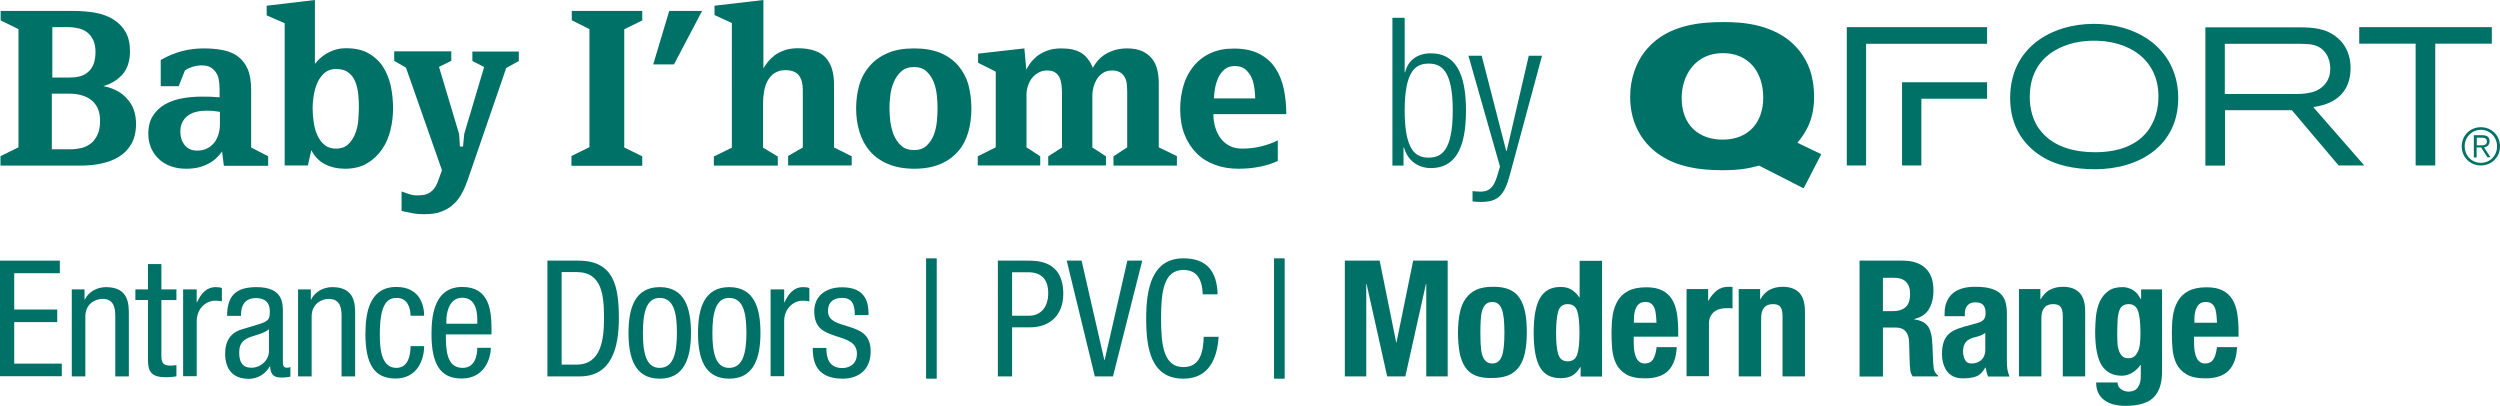<?xml version="1.0" encoding="utf-8"?>
<!-- Generator: Adobe Illustrator 23.0.3, SVG Export Plug-In . SVG Version: 6.00 Build 0)  -->
<svg version="1.1" id="Layer_1" xmlns="http://www.w3.org/2000/svg" xmlns:xlink="http://www.w3.org/1999/xlink" x="0px" y="0px"
	 viewBox="0 0 1529 248.1" enable-background="new 0 0 1529 248.1" xml:space="preserve">
<g>
	<path fill="#007167" d="M0,159.4h36.6v7.7H8.7v22.2H35v7.7H8.7v25.4h29.1v7.7H0V159.4z"/>
	<path fill="#007167" d="M43.8,177h7.9v6.2h0.2c2.3-4.9,7.7-7.6,12.9-7.6c14,0,14,10.5,14,16.9v37.7h-8.3v-36.7
		c0-4.1-0.3-10.7-7.8-10.7c-4.5,0-10.5,3.1-10.5,10.7v36.7h-8.3V177z"/>
	<path fill="#007167" d="M90.4,161.5h8.3V177h9.2v6.5h-9.2v34.1c0,4.3,1.1,6,5.5,6c1.9,0,2.8-0.2,3.7-0.3v6.8
		c-1.1,0.3-3.3,0.6-6.7,0.6c-8.7,0-10.7-3.6-10.7-10.5v-36.7h-7.7V177h7.7V161.5z"/>
	<path fill="#007167" d="M112,177h8.3v7.9h0.2c2.4-5.1,5.5-9.3,11.5-9.3c1.7,0,2.9,0.2,3.7,0.6v8.1c-0.8-0.1-1.8-0.4-4.5-0.4
		c-4.2,0-10.9,3.9-10.9,12.6v33.6H112V177z"/>
	<path fill="#007167" d="M138.9,193.1c0-12,5.2-17.5,17.9-17.5c16.2,0,16.2,9.7,16.2,15.3v29.7c0,2.3-0.1,4.3,2.6,4.3
		c1.1,0,1.6-0.2,2-0.5v6c-0.7,0.1-2.8,0.5-4.9,0.5c-3.1,0-7.2,0-7.5-6.8h-0.2c-2.7,4.8-7.7,7.6-12.8,7.6c-9.9,0-14.5-6-14.5-15.5
		c0-7.5,3.2-12.6,10-14.7l11.2-3.4c6.1-1.9,6.1-3.7,6.1-8c0-5.1-3-7.8-8.5-7.8c-9.1,0-9.1,8.4-9.1,10.4v0.5H138.9z M164.6,201.2
		c-3.3,3.3-10.4,3.8-14.2,6.2c-2.7,1.7-4.1,3.8-4.1,8.4c0,5.5,1.9,9.1,7.5,9.1c5.6,0,10.7-4.6,10.7-10.1V201.2z"/>
	<path fill="#007167" d="M182.2,177h7.9v6.2h0.2c2.3-4.9,7.7-7.6,12.9-7.6c14,0,14,10.5,14,16.9v37.7h-8.3v-36.7
		c0-4.1-0.3-10.7-7.8-10.7c-4.5,0-10.5,3.1-10.5,10.7v36.7h-8.3V177z"/>
	<path fill="#007167" d="M251.1,193.2c0-5.2-2.1-11-8.4-11c-5.2,0-10.4,2.6-10.4,22c0,6.8,0.1,20.8,10.1,20.8
		c7.1,0,8.7-7.5,8.7-13.3h8.3c0,8.3-4.2,19.8-17.5,19.8c-13.1,0-18.4-8.9-18.4-27.3c0-13.2,2.6-28.7,18.9-28.7
		c14.6,0,17,11.5,17,17.6H251.1z"/>
	<path fill="#007167" d="M272.7,204.6c0,8.2,0,20.4,10.2,20.4c7.9,0,9-8.2,9-12.3h8.3c0,5.7-3.3,18.8-17.9,18.8
		c-13.1,0-18.4-8.9-18.4-27.3c0-13.2,2.6-28.7,18.9-28.7c16.3,0,17.8,14.1,17.8,25.6v3.4H272.7z M291.9,198v-2.9c0-6-1.8-13-9.2-13
		c-8.7,0-9.7,10.7-9.7,13.9v2H291.9z"/>
	<path fill="#007167" d="M334.8,159.4h18.9c21.9,0,24.8,15.9,24.8,35.4c0,17.9-4.5,35.4-23.9,35.4h-19.8V159.4z M343.5,223h9.1
		c15.1,0,16.8-15.5,16.8-28.2c0-13.7-0.9-28.4-16.8-28.4h-9.1V223z"/>
	<path fill="#007167" d="M403.5,175.6c15.4,0,19.1,13,19.1,28c0,15-3.9,28-19.1,28c-15.4,0-19.1-13-19.1-28
		C384.4,188.6,388.2,175.6,403.5,175.6z M414,203.6c0-11.5-1.6-21.4-10.6-21.4c-8.4,0-10.2,9.9-10.2,21.4s1.7,21.4,10.2,21.4
		C412.2,225,414,215.1,414,203.6z"/>
	<path fill="#007167" d="M446,175.6c15.4,0,19.1,13,19.1,28c0,15-3.9,28-19.1,28c-15.4,0-19.1-13-19.1-28
		C426.9,188.6,430.7,175.6,446,175.6z M456.5,203.6c0-11.5-1.6-21.4-10.6-21.4c-8.4,0-10.2,9.9-10.2,21.4s1.7,21.4,10.2,21.4
		C454.7,225,456.5,215.1,456.5,203.6z"/>
	<path fill="#007167" d="M471.3,177h8.3v7.9h0.2c2.4-5.1,5.5-9.3,11.5-9.3c1.7,0,2.9,0.2,3.7,0.6v8.1c-0.8-0.1-1.8-0.4-4.5-0.4
		c-4.2,0-10.9,3.9-10.9,12.6v33.6h-8.3V177z"/>
	<path fill="#007167" d="M522.8,192.6c0-6.7-1.8-10.4-7.8-10.4c-2.7,0-8.6,0.7-8.6,8.1c0,6.3,6.5,7.5,13.1,9.6c6.3,2.1,13,4.4,13,15
		c0,11.1-7.2,16.7-17.2,16.7c-18.1,0-18.2-13.4-18.2-18.8h8.3c0,6.4,1.7,12.3,9.9,12.3c2.7,0,8.8-1.3,8.8-8.8c0-7.1-6.6-8.7-13-10.8
		c-6.4-2.2-13.1-4.2-13.1-15.1c0-9.9,7.7-14.7,17-14.7c15.5,0,16.2,10.7,16.2,17H522.8z"/>
	<path fill="#007167" d="M566.4,158h6.5v73.6h-6.5V158z"/>
	<path fill="#007167" d="M610.3,159.4h18.1c6.1,0,21.9,0,21.9,20.3c0,13.2-8.4,20.5-20.4,20.5H619v30h-8.7V159.4z M619,193.1h10.4
		c6.3,0,11.7-4.4,11.7-13.8c0-7.8-3.6-12.8-12.3-12.8H619V193.1z"/>
	<path fill="#007167" d="M652.4,159.4h9.1l13.9,60.8h0.2l13.9-60.8h9.1l-17.9,70.8h-11.1L652.4,159.4z"/>
	<path fill="#007167" d="M745.3,205.9c-0.8,13.4-6,25.7-21.5,25.7c-20.1,0-22.8-18.9-22.8-36.8c0-17.9,3.3-36.8,22.8-36.8
		c14.4,0,20.5,8.1,20.9,22h-9.1c-0.3-8-2.8-14.9-11.8-14.9c-12.1,0-13.7,13.3-13.7,29.7s1.6,29.7,13.7,29.7
		c10.6,0,12.1-9.9,12.4-18.5H745.3z"/>
	<path fill="#007167" d="M779.2,158h6.5v73.6h-6.5V158z"/>
	<path fill="#007167" d="M822.6,159.4h21.2l10.1,50h0.2l10.2-50h21.1v70.8h-13.1v-56.5h-0.2l-12.6,56.5h-11.1l-12.6-56.5h-0.2v56.5
		h-13.1V159.4z"/>
	<path fill="#007167" d="M891.7,203.5c0-4.6,0.4-8.6,1.1-12.1s1.9-6.4,3.6-8.8c1.7-2.3,3.8-4.1,6.5-5.4c2.7-1.2,6-1.8,9.9-1.8
		c4.1-0.1,7.5,0.5,10.2,1.6c2.7,1.2,4.9,2.9,6.4,5.3c1.6,2.4,2.7,5.3,3.4,8.8s1,7.6,1,12.3c0,4.6-0.4,8.6-1.1,12.1
		c-0.7,3.5-1.9,6.4-3.6,8.8c-1.7,2.3-3.8,4.1-6.5,5.2c-2.7,1.1-6,1.7-9.9,1.7c-4.1,0.1-7.5-0.4-10.2-1.5s-4.9-2.8-6.4-5.2
		c-1.6-2.3-2.7-5.3-3.4-8.8C892.1,212.2,891.7,208.1,891.7,203.5z M905.4,203.5c0,2.7,0.1,5.2,0.2,7.5c0.1,2.3,0.4,4.3,0.9,6
		c0.5,1.7,1.2,2.9,2.2,3.9c1,0.9,2.3,1.4,4,1.4c2.8,0,4.7-1.5,5.8-4.4c1.1-2.9,1.6-7.7,1.6-14.4c0-6.7-0.5-11.5-1.6-14.4
		c-1.1-2.9-3-4.4-5.8-4.4c-1.7,0-3,0.5-4,1.4c-1,0.9-1.7,2.2-2.2,3.9c-0.5,1.7-0.8,3.6-0.9,6C905.5,198.3,905.4,200.8,905.4,203.5z"
		/>
	<path fill="#007167" d="M966.7,224.5h-0.2c-1.5,2.5-3.2,4.3-5.1,5.3c-1.9,1-4.2,1.5-7,1.5c-5.6,0-9.8-2.1-12.4-6.4
		c-2.6-4.3-4-11.4-4-21.3s1.3-17.1,4-21.5c2.6-4.4,6.8-6.6,12.4-6.6c2.6,0,4.8,0.5,6.6,1.6c1.8,1.1,3.5,2.6,4.9,4.8h0.2v-22.4h13.7
		v70.8h-13.1V224.5z M951.7,203.5c0,5.8,0.4,10.2,1.3,13.1c0.9,2.9,2.8,4.4,5.8,4.4c3,0,5-1.5,5.9-4.4c0.9-2.9,1.3-7.3,1.3-13.1
		s-0.4-10.2-1.3-13.1c-0.9-2.9-2.9-4.4-5.9-4.4c-3,0-4.9,1.5-5.8,4.4C952.2,193.3,951.7,197.7,951.7,203.5z"/>
	<path fill="#007167" d="M999.2,205.6v4.3c0,1.6,0.1,3.1,0.3,4.6c0.2,1.5,0.6,2.8,1.1,4c0.5,1.2,1.2,2.1,2.1,2.8
		c0.9,0.7,1.9,1,3.2,1c2.3,0,4-0.8,5.1-2.5c1.1-1.7,1.8-4.2,2.2-7.5h12.3c-0.3,6.2-1.9,10.9-5,14.2c-3,3.2-7.8,4.9-14.4,4.9
		c-5,0-8.8-0.8-11.6-2.5c-2.8-1.7-4.8-3.8-6.1-6.5s-2.1-5.8-2.4-9.1c-0.3-3.4-0.4-6.7-0.4-10.1c0-3.6,0.2-7,0.7-10.3
		c0.5-3.3,1.5-6.2,3-8.8c1.5-2.6,3.6-4.6,6.4-6.1c2.8-1.5,6.5-2.3,11.1-2.3c4,0,7.2,0.6,9.8,1.9s4.5,3.1,6,5.5
		c1.5,2.3,2.4,5.2,3,8.5c0.5,3.3,0.8,7.1,0.8,11.2v3.1H999.2z M1013.1,197.4c-0.1-2-0.2-3.9-0.4-5.4s-0.5-2.9-1-4
		c-0.5-1.1-1.2-1.9-2.1-2.5s-2-0.8-3.4-0.8s-2.5,0.3-3.4,0.9s-1.6,1.5-2.1,2.5c-0.5,1-0.9,2.2-1.1,3.4s-0.3,2.5-0.3,3.8v2.1H1013.1z
		"/>
	<path fill="#007167" d="M1031.6,176.8h13.1v7.1h0.2c1.4-2.6,3.1-4.6,5.1-6.2c2-1.6,4.4-2.3,7.2-2.3c0.4,0,0.8,0,1.2,0
		c0.4,0,0.8,0.1,1.2,0.1v13.1c-0.7-0.1-1.4-0.1-2.1-0.1c-0.7,0-1.4,0-2.1,0c-1.2,0-2.4,0.2-3.6,0.5c-1.2,0.3-2.3,0.9-3.3,1.6
		c-1,0.8-1.8,1.8-2.4,3c-0.6,1.2-0.9,2.7-0.9,4.5v32h-13.7V176.8z"/>
	<path fill="#007167" d="M1063.4,176.8h13.1v6.2h0.2c1.5-2.6,3.3-4.6,5.7-5.8c2.3-1.2,5-1.8,7.9-1.8c4.4,0,7.7,1.2,10.1,3.6
		c2.3,2.4,3.5,6.2,3.5,11.6v39.6h-13.7v-36.8c0-2.8-0.5-4.7-1.4-5.8s-2.4-1.6-4.5-1.6c-4.8,0-7.2,2.9-7.2,8.8v35.4h-13.7V176.8z"/>
	<path fill="#007167" d="M1137.2,159.4h26.4c6,0,10.6,1.5,13.9,4.5c3.3,3,5,7.6,5,13.7c0,4.8-1,8.6-2.9,11.7c-1.9,3-4.9,4.9-8.9,5.8
		v0.2c3.6,0.5,6.2,1.7,7.8,3.5c1.7,1.8,2.7,4.7,3.1,8.6c0.1,1.3,0.2,2.8,0.3,4.3c0.1,1.6,0.1,3.3,0.2,5.2c0.1,3.8,0.3,6.6,0.6,8.6
		c0.4,2,1.3,3.3,2.6,4.1v0.6h-15.5c-0.7-1-1.2-2.1-1.4-3.4s-0.3-2.6-0.4-4l-0.4-13.6c-0.1-2.8-0.8-5-2.1-6.5
		c-1.3-1.6-3.4-2.4-6.3-2.4h-7.6v30h-14.3V159.4z M1151.5,190.3h6c3.4,0,6.1-0.8,7.9-2.4c1.9-1.6,2.8-4.3,2.8-8.2
		c0-6.5-3.3-9.8-9.9-9.8h-6.7V190.3z"/>
	<path fill="#007167" d="M1189.3,193.2v-1.3c0-3.1,0.5-5.7,1.5-7.8c1-2.1,2.3-3.8,4-5.1c1.7-1.3,3.7-2.2,6-2.8s4.7-0.8,7.3-0.8
		c4.1,0,7.4,0.4,9.9,1.2s4.5,1.9,5.9,3.4c1.4,1.5,2.3,3.2,2.8,5.2c0.5,2,0.7,4.2,0.7,6.6v28.1c0,2.5,0.1,4.5,0.3,5.9
		s0.7,2.9,1.3,4.5H1216c-0.5-0.9-0.8-1.8-1-2.7c-0.2-1-0.4-1.9-0.6-2.8h-0.2c-1.6,2.8-3.4,4.6-5.5,5.4s-4.8,1.2-8.1,1.2
		c-2.4,0-4.4-0.4-6-1.2c-1.7-0.8-3-2-4-3.4s-1.7-3.1-2.2-4.9s-0.7-3.6-0.7-5.4c0-2.5,0.3-4.7,0.8-6.5c0.5-1.8,1.3-3.4,2.4-4.7
		c1.1-1.3,2.5-2.4,4.2-3.2c1.7-0.9,3.7-1.6,6.1-2.3l7.7-2.1c2-0.5,3.5-1.3,4.3-2.2c0.8-0.9,1.2-2.3,1.2-4.1c0-2.1-0.5-3.7-1.4-4.8
		c-1-1.2-2.6-1.7-4.9-1.7c-2.1,0-3.7,0.6-4.8,1.9s-1.6,2.9-1.6,5.1v1.5H1189.3z M1214.3,203.5c-0.9,0.7-1.9,1.3-3,1.7
		c-1.1,0.4-2,0.7-2.9,0.9c-2.8,0.6-4.8,1.6-6,3c-1.2,1.4-1.8,3.3-1.8,5.7c0,2,0.4,3.8,1.2,5.3c0.8,1.5,2.1,2.2,4,2.2
		c0.9,0,1.9-0.1,2.9-0.4c1-0.3,1.9-0.8,2.7-1.4c0.8-0.7,1.5-1.5,2-2.6c0.5-1.1,0.8-2.3,0.8-3.8V203.5z"/>
	<path fill="#007167" d="M1234.8,176.8h13.1v6.2h0.2c1.5-2.6,3.3-4.6,5.7-5.8c2.3-1.2,5-1.8,7.9-1.8c4.4,0,7.7,1.2,10.1,3.6
		c2.3,2.4,3.5,6.2,3.5,11.6v39.6h-13.7v-36.8c0-2.8-0.5-4.7-1.4-5.8s-2.4-1.6-4.5-1.6c-4.8,0-7.2,2.9-7.2,8.8v35.4h-13.7V176.8z"/>
	<path fill="#007167" d="M1322.3,176.8v50.7c0,6.9-1.7,12-5.1,15.5c-3.4,3.4-9.1,5.2-17.1,5.2c-5.8,0-10.3-1.2-13.4-3.7
		c-3.1-2.5-4.7-6-4.7-10.6h13.1c0,1.7,0.7,3.1,2.1,4.1c0.7,0.5,1.4,0.8,2.1,1.1c0.8,0.3,1.6,0.4,2.4,0.4c2.8,0,4.7-0.9,5.9-2.7
		s1.7-4,1.7-6.6v-7h-0.2c-1.4,2-3.1,3.6-5.1,4.8c-2,1.2-4.1,1.8-6.3,1.8c-5.4,0-9.5-2.1-12.2-6.2c-2.7-4.1-4.1-11.1-4.1-20.8
		c0-3.1,0.2-6.3,0.5-9.5c0.4-3.2,1.1-6.2,2.3-8.8c1.2-2.6,2.8-4.7,5.1-6.4c2.2-1.7,5.2-2.5,8.9-2.5c1.9,0,3.9,0.5,6,1.6
		c2,1.1,3.7,3,5.1,5.8h0.2v-6H1322.3z M1294.9,205.2c0,1.9,0.1,3.6,0.2,5.3s0.5,3.1,1,4.4c0.5,1.3,1.2,2.3,2.1,3.1s2.1,1.1,3.5,1.1
		c1.5,0,2.7-0.4,3.6-1.1s1.7-1.8,2.3-3.1c0.6-1.3,1-2.9,1.2-4.8s0.3-4,0.3-6.2c0-6.5-0.5-11.1-1.5-13.8c-1-2.7-2.9-4.1-5.6-4.1
		c-1.5,0-2.7,0.3-3.7,1s-1.7,1.7-2.2,3.2c-0.5,1.5-0.9,3.5-1,6C1295,198.6,1294.9,201.6,1294.9,205.2z"/>
	<path fill="#007167" d="M1341.9,205.6v4.3c0,1.6,0.1,3.1,0.3,4.6c0.2,1.5,0.6,2.8,1.1,4c0.5,1.2,1.2,2.1,2.1,2.8
		c0.9,0.7,1.9,1,3.2,1c2.3,0,4-0.8,5.1-2.5c1.1-1.7,1.8-4.2,2.2-7.5h12.3c-0.3,6.2-1.9,10.9-5,14.2c-3,3.2-7.8,4.9-14.4,4.9
		c-5,0-8.8-0.8-11.6-2.5c-2.8-1.7-4.8-3.8-6.1-6.5s-2.1-5.8-2.4-9.1c-0.3-3.4-0.4-6.7-0.4-10.1c0-3.6,0.2-7,0.7-10.3
		c0.5-3.3,1.5-6.2,3-8.8c1.5-2.6,3.6-4.6,6.4-6.1c2.8-1.5,6.5-2.3,11.1-2.3c4,0,7.2,0.6,9.8,1.9s4.5,3.1,6,5.5
		c1.5,2.3,2.4,5.2,3,8.5c0.5,3.3,0.8,7.1,0.8,11.2v3.1H1341.9z M1355.9,197.4c-0.1-2-0.2-3.9-0.4-5.4s-0.5-2.9-1-4
		c-0.5-1.1-1.2-1.9-2.1-2.5s-2-0.8-3.4-0.8s-2.5,0.3-3.4,0.9s-1.6,1.5-2.1,2.5c-0.5,1-0.9,2.2-1.1,3.4s-0.3,2.5-0.3,3.8v2.1H1355.9z
		"/>
</g>
<g>
	<g>
		<path fill="#007167" d="M83.2,75.8c0,4.9-1,9-2.9,12.3c-1.9,3.3-4.5,5.9-7.6,7.8c-3.2,2-6.9,3.3-11.1,4.2s-8.6,1.2-13.1,1.2H0.3
			v-5.8l11-5.4V17.8L0.4,12.5V6.7h45.1c4.5,0,8.7,0.4,12.9,1.1c4.1,0.8,7.7,2.1,10.8,4c3.1,1.9,5.6,4.4,7.5,7.6
			c1.9,3.2,2.8,7.2,2.8,12c0,5.8-1.5,10.4-4.4,13.9c-2.9,3.4-6.9,5.9-11.9,7.4c6.2,1.2,11.1,3.7,14.6,7.8
			C81.4,64.4,83.2,69.5,83.2,75.8z M61.2,73.8c0-3-0.5-5.6-1.5-7.7c-1-2.1-2.4-3.8-4.1-5.1c-1.7-1.3-3.7-2.2-5.9-2.8
			c-2.2-0.6-4.6-0.9-7-0.9h-11v34h11.6c2.2,0,4.4-0.3,6.6-0.8c2.1-0.5,4-1.5,5.7-2.8c1.7-1.3,3-3.1,4-5.3
			C60.7,80.2,61.2,77.3,61.2,73.8z M58.4,31.8c0-2.8-0.4-5.1-1.3-7.1c-0.9-1.9-2.1-3.5-3.5-4.7c-1.5-1.2-3.2-2.1-5.3-2.6
			c-2.1-0.5-4.2-0.8-6.4-0.8h-9.9v30.8h10.8c2.1,0,4.2-0.2,6-0.7s3.5-1.3,5-2.6c1.4-1.2,2.6-2.8,3.4-4.8
			C58,37.2,58.4,34.8,58.4,31.8z"/>
		<path fill="#007167" d="M136.9,101.2l-1.1-8.6c-0.8,1.3-1.9,2.5-3.2,3.8c-1.3,1.3-2.8,2.4-4.6,3.4c-1.8,1-3.9,1.9-6.2,2.5
			c-2.4,0.6-5,0.9-8,0.9c-3.4,0-6.5-0.5-9.3-1.5s-5.3-2.5-7.3-4.4s-3.6-4.1-4.8-6.8c-1.1-2.6-1.7-5.5-1.7-8.6c0-4.6,1-8.3,2.9-11.2
			s4.4-5.3,7.5-7c3.1-1.7,6.6-2.9,10.5-3.6c3.9-0.7,7.9-1,11.8-1c2.1,0,4.2,0,6.2,0.1c2,0.1,3.5,0.2,4.7,0.3v-5.4
			c0-1.9-0.2-3.7-0.5-5.4c-0.3-1.7-0.9-3.2-1.8-4.5c-0.9-1.3-2-2.3-3.4-3.1c-1.4-0.8-3.3-1.1-5.5-1.1c-1.8,0-3.6,0.3-5.5,0.9
			c-1.8,0.6-3.3,1.3-4.5,2.2l-3.8,9.6H98.3V36.7c4.1-2.4,8.4-4.2,12.9-5.4c4.5-1.2,9-1.7,13.6-1.7c4.3,0,8.2,0.4,11.7,1.1
			c3.5,0.7,6.6,2,9.1,3.9c2.5,1.9,4.5,4.4,5.9,7.7c1.4,3.3,2.1,7.5,2.1,12.7v35.2l10.4,5.4v5.8H136.9z M134.5,68.4
			c-1.2-0.2-2.4-0.3-3.7-0.5s-2.9-0.2-4.8-0.2c-2.1,0-4,0.2-5.9,0.7c-1.9,0.4-3.6,1.2-5,2.2c-1.5,1-2.6,2.4-3.5,4
			c-0.9,1.7-1.3,3.6-1.3,6c0,3.2,0.9,5.9,2.7,8.2c1.8,2.2,4.3,3.3,7.5,3.3c2.3,0,4.4-0.4,6.1-1.3c1.7-0.8,3.2-2,4.4-3.5
			c1.2-1.5,2-3.2,2.6-5.1c0.6-1.9,0.9-3.9,0.9-6V68.4z"/>
		<path fill="#007167" d="M240.4,66.1c0,4.6-0.5,9-1.6,13.5c-1.1,4.4-2.8,8.4-5.2,11.8c-2.4,3.5-5.4,6.3-9.1,8.5
			c-3.7,2.2-8.2,3.3-13.6,3.3c-4.4,0-8.4-0.9-12-2.7c-3.6-1.8-6.5-4.7-8.5-8.7l-2.1,9.4h-14.2v-87l-11-4.8V3.5L192.6,0v39.1
			c0.8-1.1,1.8-2.2,3-3.3c1.2-1.1,2.6-2.1,4.2-3.1c1.6-0.9,3.3-1.7,5.3-2.3c2-0.6,4.2-0.9,6.6-0.9c5.4,0,10,1,13.7,3.1
			c3.7,2.1,6.6,4.8,8.8,8.2c2.2,3.4,3.8,7.3,4.8,11.7C239.9,57,240.4,61.5,240.4,66.1z M219.5,65.6c0-2.6-0.1-5.3-0.4-8
			c-0.3-2.8-0.9-5.3-1.8-7.6c-0.9-2.3-2.3-4.2-4.2-5.6c-1.9-1.5-4.4-2.2-7.5-2.2c-2.9,0-5.2,0.8-7,2.3c-1.8,1.6-3.3,3.5-4.4,5.9
			c-1.1,2.4-1.8,5-2.3,7.8c-0.4,2.8-0.7,5.4-0.7,7.8c0,2.9,0.2,5.9,0.7,8.9c0.4,3,1.2,5.7,2.3,8c1.1,2.4,2.5,4.3,4.4,5.8
			c1.8,1.5,4.2,2.2,7,2.2c2.9,0,5.3-0.8,7.2-2.5c1.8-1.7,3.3-3.8,4.3-6.3c1-2.5,1.7-5.2,2-8.2C219.3,71,219.5,68.2,219.5,65.6z"/>
		<path fill="#007167" d="M309.6,41.6l-23.4,68c-1,2.9-2.1,5.6-3.5,8.2c-1.3,2.6-3,4.9-5,6.8c-2,2-4.5,3.5-7.4,4.7
			c-2.9,1.2-6.5,1.7-10.8,1.7c-2.9,0-5.4-0.2-7.7-0.7c-2.3-0.4-4.4-0.9-6.2-1.3v-11.9c1.2,0.4,2.7,1,4.3,1.5
			c1.6,0.6,3.4,0.9,5.4,0.9c1.3,0,2.6-0.1,3.9-0.3c1.2-0.2,2.4-0.7,3.5-1.3c1.1-0.7,2.1-1.6,2.9-2.7c0.9-1.2,1.7-2.7,2.4-4.7
			l2.3-6.4l-22-62.7l-7.2-4.2v-5.8H276v5.8l-7.5,3.7l12.3,41.1l0.5,7.6h1.9l0.7-7.6L296.1,41l-7.2-3.7v-5.8h28.4v5.8L309.6,41.6z"/>
		<path fill="#007167" d="M349.5,101.2v-5.8l11-5.4V17.8l-10.8-5.4V6.7h43.1v5.8l-11,5.4v72.3l11,5.4v5.8H349.5z"/>
		<path fill="#007167" d="M412.2,39.4h-12.7l9.8-32.7h20.1L412.2,39.4z"/>
		<path fill="#007167" d="M482,101.2v-5.8l9-5.2V54.8c0-1.6-0.2-3.1-0.5-4.6c-0.3-1.4-0.9-2.7-1.7-3.8c-0.8-1.1-1.9-2-3.3-2.6
			c-1.4-0.6-3.1-0.9-5.2-0.9c-2.5,0-4.6,0.6-6.4,1.7c-1.7,1.1-3.1,2.6-4.2,4.4c-1.1,1.8-1.8,4-2.3,6.4c-0.4,2.4-0.7,4.9-0.7,7.5
			v27.4l9,5.4v5.6h-39.1v-5.6l11-5.4V14.1L437,9.2V3.5L466.9,0v41.8c0.7-1.2,1.6-2.5,2.7-3.9c1.1-1.4,2.5-2.7,4.1-4s3.6-2.2,5.9-3.1
			c2.3-0.8,5-1.3,8.2-1.3c4.1,0,7.6,0.5,10.4,1.5c2.9,1,5.2,2.4,6.9,4.4c1.7,1.9,3,4.3,3.8,7c0.8,2.8,1.2,5.9,1.2,9.5v38.3l10.8,5.4
			v5.6H482z"/>
		<path fill="#007167" d="M594.1,66.3c0,5.2-0.6,10-1.9,14.5c-1.3,4.5-3.3,8.4-6.2,11.7c-2.8,3.3-6.4,5.9-10.8,7.8
			c-4.4,1.9-9.8,2.9-16,2.9c-6.2,0-11.6-1-16.1-2.9c-4.5-1.9-8.2-4.5-11-7.8c-2.9-3.3-5-7.2-6.4-11.7c-1.4-4.5-2.1-9.3-2.1-14.5
			c0-5.2,0.7-10,2-14.5c1.3-4.5,3.5-8.3,6.4-11.6c2.9-3.3,6.6-5.9,11-7.8c4.5-1.9,9.8-2.8,16.1-2.8c6.2,0,11.6,0.9,16.1,2.8
			c4.5,1.9,8.1,4.5,10.9,7.8c2.8,3.3,4.9,7.2,6.2,11.6C593.4,56.3,594.1,61.1,594.1,66.3z M573.4,66.3c0-2.3-0.1-4.9-0.4-7.8
			c-0.3-2.9-0.9-5.6-1.9-8.2c-1-2.6-2.5-4.8-4.4-6.6c-1.9-1.8-4.5-2.7-7.7-2.7c-3.2,0-5.8,0.9-7.8,2.7c-2,1.8-3.5,4-4.6,6.6
			c-1.1,2.6-1.8,5.3-2.1,8.2c-0.4,2.9-0.5,5.5-0.5,7.8c0,2.3,0.2,5,0.5,7.9c0.4,2.9,1.1,5.7,2.1,8.3c1.1,2.6,2.6,4.8,4.6,6.6
			c2,1.8,4.6,2.7,7.8,2.7c3.2,0,5.8-0.9,7.7-2.7c1.9-1.8,3.4-4,4.4-6.6c1-2.6,1.6-5.4,1.9-8.3C573.3,71.2,573.4,68.6,573.4,66.3z"/>
		<path fill="#007167" d="M681,101.2v-5.6l8.4-5.5V56.4c0-1.4-0.1-2.9-0.2-4.5c-0.1-1.6-0.5-3-1.1-4.3c-0.6-1.3-1.6-2.4-2.8-3.2
			c-1.3-0.8-2.9-1.3-5.1-1.3c-2.2,0-4.1,0.5-5.6,1.5c-1.5,1-2.7,2.2-3.7,3.7c-0.9,1.5-1.6,3.1-2.1,4.8c-0.4,1.7-0.7,3.4-0.7,5v32.1
			l8.3,5.4v5.6h-35.3v-5.6l8.4-5.4V56.8c0-1.7-0.1-3.3-0.3-5c-0.2-1.6-0.6-3.1-1.2-4.4c-0.6-1.3-1.5-2.3-2.7-3.1
			c-1.2-0.8-2.8-1.2-4.8-1.2c-2,0-3.7,0.4-5.3,1.3c-1.6,0.8-2.9,2-4,3.3c-1.1,1.4-1.9,3-2.5,4.8c-0.6,1.8-0.9,3.7-0.9,5.6v32
			l8.4,5.5v5.6H598v-5.6l11-5.5V43.8l-10.8-5.4v-5.6l28.3-3.2l1.2,13c0.4-0.9,1.2-2.1,2.1-3.5c1-1.5,2.3-2.9,4-4.4
			c1.7-1.4,3.8-2.6,6.3-3.6c2.5-1,5.5-1.5,9-1.5c5.1,0,9.1,0.9,12.1,2.7c3,1.8,5.4,4.9,7.2,9.2c2.1-3.9,4.9-6.9,8.6-8.9
			c3.7-2,7.8-3,12.3-3c3.7,0,6.8,0.6,9.3,1.7c2.5,1.2,4.4,2.7,6,4.6c1.5,1.9,2.6,4.2,3.2,6.8c0.6,2.6,0.9,5.4,0.9,8.4v39l11.1,5.4
			v5.8H681z"/>
		<path fill="#007167" d="M742.1,69.6c0,3,0.4,5.8,1.2,8.4c0.8,2.6,1.9,4.8,3.4,6.8c1.5,1.9,3.3,3.4,5.5,4.5
			c2.2,1.1,4.7,1.6,7.6,1.6c4.1,0,8.1-0.5,12-1.5c3.9-1,7.1-2.2,9.7-3.6v12.6c-2.8,1.4-6.3,2.6-10.7,3.5c-4.4,0.9-8.8,1.3-13.4,1.3
			c-5.2,0-10-0.8-14.3-2.4c-4.4-1.6-8.1-3.9-11.2-7c-3.1-3.1-5.6-6.9-7.4-11.4c-1.8-4.6-2.7-9.8-2.7-15.7c0-5,0.7-9.8,2-14.3
			c1.3-4.5,3.4-8.5,6.1-11.8c2.7-3.4,6.2-6.1,10.3-8c4.2-2,9-2.9,14.5-2.9c6.2,0,11.4,1.1,15.6,3.3c4.2,2.2,7.4,5.1,9.8,8.8
			c2.4,3.7,4.1,7.9,5.1,12.7c1,4.8,1.5,9.9,1.5,15.3H742.1z M767.7,60.3c-0.1-2.7-0.3-5.2-0.7-7.6c-0.4-2.4-1.1-4.5-2.1-6.3
			c-1-1.8-2.3-3.3-3.8-4.4c-1.6-1.1-3.5-1.6-6-1.6c-2.5,0-4.6,0.7-6.2,2.1c-1.6,1.4-2.9,3.1-3.8,5.1c-0.9,2-1.6,4.2-2,6.4
			c-0.4,2.3-0.6,4.4-0.7,6.2H767.7z"/>
		<path fill="#007167" d="M851.5,10.9h7.6v33.3h0.3c1.6-7.1,7.3-11.6,15.7-11.6c14.8,0,21.5,11.9,21.5,35c0,23.3-6.7,35.2-21.5,35.2
			c-8,0-14.4-4.9-16.4-12.6h-0.3v11.1h-6.8V10.9z M873.8,96.4c7.6,0,14.7-3.9,14.7-28.8c0-24.8-7.1-28.7-14.7-28.7
			c-7.7,0-14.7,3.9-14.7,28.7C859.1,92.5,866.1,96.4,873.8,96.4z"/>
		<path fill="#007167" d="M898.1,34.1h8.1l15,58.2h0.3l13.5-58.2h8.1l-19.6,72.6c-3.5,13.2-7.6,16.8-17.8,16.8c-2,0-3.5-0.1-5.1-0.3
			v-6.3c1.6,0.1,3.3,0.3,4.9,0.3c4.7,0,7.8-1.9,10-9l1.9-6.3L898.1,34.1z"/>
	</g>
	<g>
		<g>
			<g>
				<path fill="#007167" d="M1280.5,14.6c-25.3,0-51.1,14.1-51.1,45.4c0,17.9,8.9,28.4,17.1,34.2c9.9,7.1,22.4,9.3,34.8,9.3
					c27.2,0,50.9-14.5,50.9-43.4C1332.3,32.1,1310.1,14.7,1280.5,14.6z M1281.3,93.1c-12.2,0-24.6-3-32.5-12.2
					c-5.8-6.5-7.4-15-7.4-21.6c0-25,20.1-33.9,37.7-34.4c23.1-0.6,41,11.7,41,34C1320.2,73.3,1312.6,93.1,1281.3,93.1z M1437.6,41.6
					c0-10.2-4.8-15.7-7.6-18.1c-7.3-6.6-16.3-6.7-23.7-6.8h-57.5v84.6h12V67.4h40.9l28.6,33.8h15.7l-31.2-35.7
					C1420.5,64.6,1437.6,61.8,1437.6,41.6z M1360.7,57.5V26.8h46.5c5.5,0.1,11.6,0.1,15.5,6.2c1.7,2.5,2.5,5.8,2.5,9
					c0,3-0.7,6.2-2.9,9c-4.8,6.4-13.2,6.5-19.8,6.5H1360.7z M1442.9,16.6v10.1h34.5v74.5h12V26.7h34.6V16.6H1442.9z M1109.5,59.4
					c0-14.4-4.6-22-7.2-25.9c-13.4-19.8-38.9-20-48.5-20c-13.2,0-33.4,1.4-46.3,16.2c-7.1,8.1-10.5,18.8-10.5,29.6
					c0,17.1,8.3,29.4,19.3,36.2c9.5,6.1,21.7,8.6,37,8.6c10.5,0,15.7-1,22.6-2.8l27.2,13.9l10.8-20.9l-14.6-7
					C1102.8,83,1109.5,74.9,1109.5,59.4z M1053.5,85.4c-14.1,0-25-8.5-25-25.5c0-13.7,8.3-27.3,24.9-27.4c15.5-0.2,25,10.9,25,27.3
					C1078.4,74,1070.2,85.4,1053.5,85.4z M1129.6,101.2h11.7V26.8h74V16.6h-85.8V101.2z M1163.4,101.2h11.7V60.4h40.2V50.3h-52
					V101.2z"/>
				<g>
					<path fill="#007167" d="M1529,89.5c0,6.6-5.1,11.7-11.7,11.7c-6.6,0-11.7-5.1-11.7-11.7c0-6.6,5.1-11.7,11.7-11.7
						C1523.9,77.8,1529,82.9,1529,89.5z M1507.4,89.5c0,5.6,4.2,10.1,9.9,10.1c5.6,0,9.9-4.4,9.9-10.1c0-5.6-4.3-10.1-9.9-10.1
						C1511.6,79.5,1507.4,83.9,1507.4,89.5z M1514.7,96.3h-1.7V82.7h5.2c3.1,0,4.4,1.3,4.4,3.7c0,2.4-1.5,3.4-3.4,3.8l4,6h-1.9
						l-3.8-6h-2.8V96.3z M1516.9,88.9c2,0,4.1-0.1,4.1-2.4c0-1.9-1.6-2.3-3.2-2.3h-3v4.7H1516.9z"/>
				</g>
			</g>
		</g>
	</g>
</g>
</svg>

